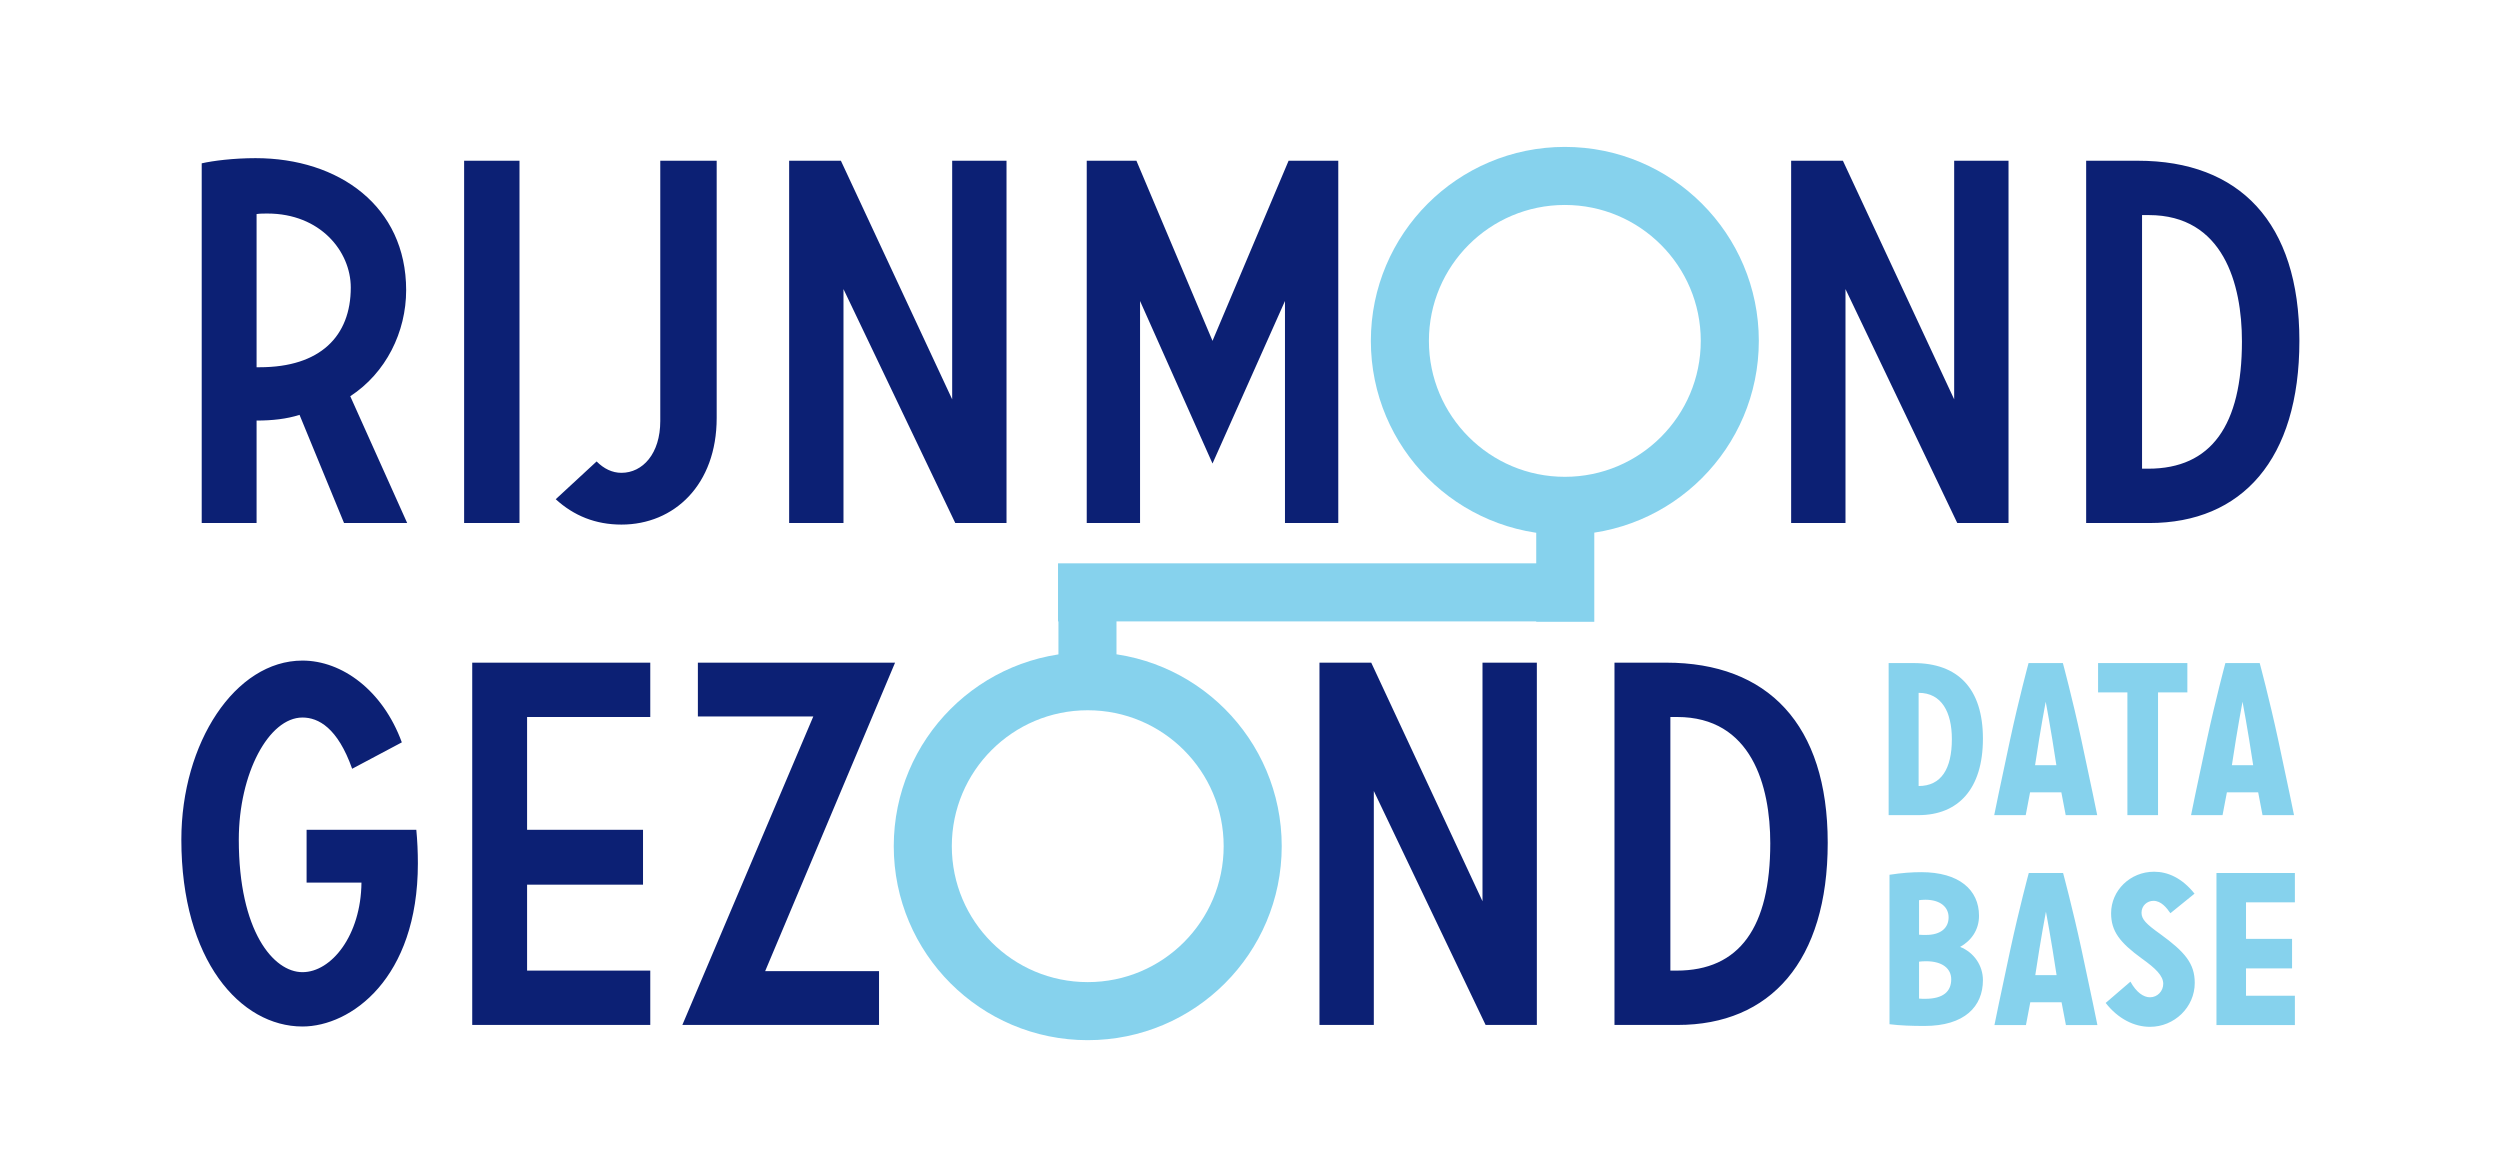 <?xml version="1.0" encoding="UTF-8"?> <svg xmlns="http://www.w3.org/2000/svg" xmlns:xlink="http://www.w3.org/1999/xlink" width="193px" height="90px" viewBox="0 0 193 90"><!-- Generator: Sketch 53.2 (72643) - https://sketchapp.com --><title>Group 2</title><desc>Created with Sketch.</desc><g id="Page-1" stroke="none" stroke-width="1" fill="none" fill-rule="evenodd"><g id="Group-2"><rect id="Rectangle" fill="#FFFFFF" x="0" y="0" width="193" height="90"></rect><g id="RijnmondGezond_logo" transform="translate(13, 12)"><g id="Group" transform="translate(82.74, 33.727) scale(-1, 1) rotate(-180) translate(-82.74, -33.727) translate(0.966, 0.178)"><path d="M9.703,15.213 L9.703,11.138 L13.939,11.138 C13.899,7.062 11.621,4.225 9.384,4.225 C7.146,4.225 4.469,7.382 4.469,14.454 C4.469,19.568 6.787,23.883 9.384,23.883 C10.622,23.883 12.101,23.084 13.22,19.928 L17.055,21.966 C15.577,26.001 12.421,28.279 9.384,28.279 C4.19,28.279 0.034,21.926 0.034,14.454 C0.034,5.144 4.589,0.03 9.384,0.03 C13.1,0.03 18.294,3.706 18.294,12.616 C18.294,13.495 18.254,14.374 18.174,15.213 L9.703,15.213 Z M22.49,28.119 L22.49,0.15 L36.235,0.15 L36.235,4.345 L26.725,4.345 L26.725,10.978 L35.675,10.978 L35.675,15.213 L26.725,15.213 L26.725,23.924 L36.235,23.924 L36.235,28.119 L22.49,28.119 Z M55.133,28.119 L39.91,28.119 L39.91,23.963 L48.82,23.963 L38.711,0.15 L53.895,0.15 L53.895,4.305 L45.104,4.305 L55.133,28.119 Z M104.679,28.119 L100.483,28.119 L100.483,9.699 L91.893,28.119 L87.897,28.119 L87.897,0.15 L92.093,0.15 L92.093,18.21 L100.723,0.15 L104.679,0.15 L104.679,28.119 Z M110.672,28.119 L110.672,0.15 L115.547,0.15 C122.699,0.15 127.134,5.064 127.134,14.214 C127.134,23.364 122.499,28.119 114.668,28.119 L110.672,28.119 Z M114.987,4.345 L114.987,23.924 L115.507,23.924 C121.26,23.924 122.699,18.609 122.699,14.174 C122.699,7.701 120.341,4.345 115.467,4.345 L114.987,4.345 Z" id="Shape" fill="#0C2074" fill-rule="nonzero"></path><path d="M94.105,52.959 C94.105,45.926 99.808,40.225 106.84,40.225 C113.873,40.225 119.574,45.926 119.574,52.959 C119.574,59.992 113.873,65.694 106.84,65.694 C99.808,65.694 94.105,59.992 94.105,52.959 Z M106.872,41.563 L106.872,31.273 L106.872,41.563 Z M108.888,33.546 L67.713,33.546 L108.888,33.546 Z M70.008,26.685 C77.041,26.685 82.742,20.984 82.742,13.951 C82.742,6.917 77.041,1.216 70.008,1.216 C62.974,1.216 57.273,6.917 57.273,13.951 C57.273,20.984 62.974,26.685 70.008,26.685 Z M69.986,34.449 L69.986,27.927 L69.986,34.449 Z" id="Shape" stroke="#86D2ED" stroke-width="4.482"></path><path d="M131.904,0.206 C132.693,0.105 133.632,0.072 134.604,0.072 C137.707,0.072 139.116,1.581 139.116,3.61 C139.116,4.717 138.445,5.74 137.355,6.176 C138.21,6.646 138.814,7.485 138.814,8.575 C138.814,10.587 137.271,11.945 134.353,11.945 C133.665,11.945 132.877,11.895 131.904,11.744 L131.904,0.206 Z M134.185,9.782 C134.303,9.799 134.487,9.816 134.672,9.816 C135.829,9.816 136.466,9.246 136.466,8.457 C136.466,7.652 135.879,7.099 134.722,7.099 C134.571,7.099 134.336,7.099 134.185,7.115 L134.185,9.782 Z M134.185,5.036 C134.336,5.053 134.521,5.069 134.722,5.069 C136.013,5.069 136.668,4.482 136.668,3.677 C136.668,2.755 136.081,2.168 134.655,2.168 C134.537,2.168 134.319,2.168 134.185,2.185 L134.185,5.036 Z M143.158,3.996 C143.594,6.898 143.98,8.893 143.98,8.893 C143.98,8.893 144.365,6.898 144.802,3.996 L143.158,3.996 Z M145.187,1.9 L145.523,0.139 L147.954,0.139 C147.954,0.139 147.468,2.554 146.73,5.958 C146.043,9.145 145.305,11.878 145.305,11.878 L142.655,11.878 C142.655,11.878 141.917,9.145 141.229,5.958 C140.491,2.554 140.005,0.139 140.005,0.139 L142.437,0.139 L142.772,1.9 L145.187,1.9 Z M155.451,10.285 C154.479,11.509 153.372,11.979 152.332,11.979 C150.47,11.979 149.011,10.52 149.011,8.776 C149.011,7.384 149.682,6.512 151.392,5.271 C152.449,4.516 153.036,3.946 153.036,3.325 C153.036,2.755 152.583,2.285 152.013,2.285 C151.51,2.285 150.956,2.671 150.504,3.493 L148.592,1.849 C149.548,0.625 150.789,0.005 152.013,0.005 C153.892,0.005 155.468,1.514 155.468,3.392 C155.468,4.885 154.73,5.774 152.785,7.183 C151.728,7.937 151.359,8.306 151.359,8.809 C151.359,9.363 151.795,9.732 152.281,9.732 C152.868,9.732 153.288,9.212 153.59,8.776 L155.451,10.285 Z M157.145,11.878 L157.145,0.139 L163.199,0.139 L163.199,2.403 L159.426,2.403 L159.426,4.516 L162.981,4.516 L162.981,6.797 L159.426,6.797 L159.426,9.614 L163.199,9.614 L163.199,11.878 L157.145,11.878 Z" id="Shape" fill="#86D2ED" fill-rule="nonzero"></path><path d="M131.837,28.087 L131.837,16.347 L134.135,16.347 C137.204,16.347 139.116,18.36 139.116,22.251 C139.116,26.125 137.187,28.087 133.766,28.087 L131.837,28.087 Z M134.152,18.595 L134.152,25.789 C135.93,25.789 136.718,24.297 136.718,22.217 C136.718,19.92 135.896,18.595 134.152,18.595 L134.152,18.595 Z M143.141,20.205 C143.577,23.106 143.963,25.102 143.963,25.102 C143.963,25.102 144.349,23.106 144.785,20.205 L143.141,20.205 Z M145.17,18.108 L145.506,16.347 L147.938,16.347 C147.938,16.347 147.451,18.762 146.713,22.167 C146.026,25.353 145.288,28.087 145.288,28.087 L142.638,28.087 C142.638,28.087 141.9,25.353 141.212,22.167 C140.474,18.762 139.988,16.347 139.988,16.347 L142.42,16.347 L142.755,18.108 L145.17,18.108 Z M148.005,28.087 L148.005,25.823 L150.269,25.823 L150.269,16.347 L152.634,16.347 L152.634,25.823 L154.898,25.823 L154.898,28.087 L148.005,28.087 Z M158.336,20.205 C158.772,23.106 159.157,25.102 159.157,25.102 C159.157,25.102 159.543,23.106 159.979,20.205 L158.336,20.205 Z M160.365,18.108 L160.701,16.347 L163.132,16.347 C163.132,16.347 162.646,18.762 161.908,22.167 C161.221,25.353 160.483,28.087 160.483,28.087 L157.833,28.087 C157.833,28.087 157.095,25.353 156.407,22.167 C155.669,18.762 155.183,16.347 155.183,16.347 L157.615,16.347 L157.95,18.108 L160.365,18.108 Z" id="Shape" fill="#86D2ED" fill-rule="nonzero"></path><path d="M5.842,46.809 C7.04,46.809 8.159,46.929 9.158,47.249 L12.594,38.898 L17.469,38.898 L13.074,48.687 C15.831,50.485 17.389,53.642 17.389,56.878 C17.389,63.351 12.195,67.067 5.762,67.067 C4.084,67.067 2.485,66.867 1.606,66.667 L1.606,38.898 L5.842,38.898 L5.842,46.809 Z M13.114,57.078 C13.114,53.322 10.756,50.925 6.082,50.925 L5.842,50.925 L5.842,62.751 C6.082,62.791 6.441,62.791 6.681,62.791 C10.756,62.791 13.114,59.875 13.114,57.078 Z M26.139,66.867 L21.864,66.867 L21.864,38.898 L26.139,38.898 L26.139,66.867 Z M34.01,38.778 C38.086,38.778 41.362,41.855 41.362,47.009 L41.362,66.867 L37.007,66.867 L37.007,46.769 C37.007,44.252 35.649,42.774 34.01,42.774 C33.291,42.774 32.652,43.093 32.092,43.652 L28.936,40.736 C30.334,39.457 32.012,38.778 34.01,38.778 Z M63.737,66.867 L59.542,66.867 L59.542,48.447 L50.951,66.867 L46.956,66.867 L46.956,38.898 L51.151,38.898 L51.151,56.958 L59.782,38.898 L63.737,38.898 L63.737,66.867 Z M69.93,38.898 L74.046,38.898 L74.046,56.039 L79.64,43.493 L85.234,56.039 L85.234,38.898 L89.349,38.898 L89.349,66.867 L85.513,66.867 L79.64,52.962 L73.766,66.867 L69.93,66.867 L69.93,38.898 Z M141.092,66.867 L136.896,66.867 L136.896,48.447 L128.306,66.867 L124.31,66.867 L124.31,38.898 L128.506,38.898 L128.506,56.958 L137.136,38.898 L141.092,38.898 L141.092,66.867 Z M147.085,66.867 L147.085,38.898 L151.96,38.898 C159.112,38.898 163.547,43.812 163.547,52.962 C163.547,62.112 158.912,66.867 151.081,66.867 L147.085,66.867 Z M151.4,43.093 L151.4,62.672 L151.92,62.672 C157.673,62.672 159.112,57.357 159.112,52.922 C159.112,46.45 156.754,43.093 151.88,43.093 L151.4,43.093 Z" id="Shape" fill="#0C2074" fill-rule="nonzero"></path></g></g></g></g></svg> 